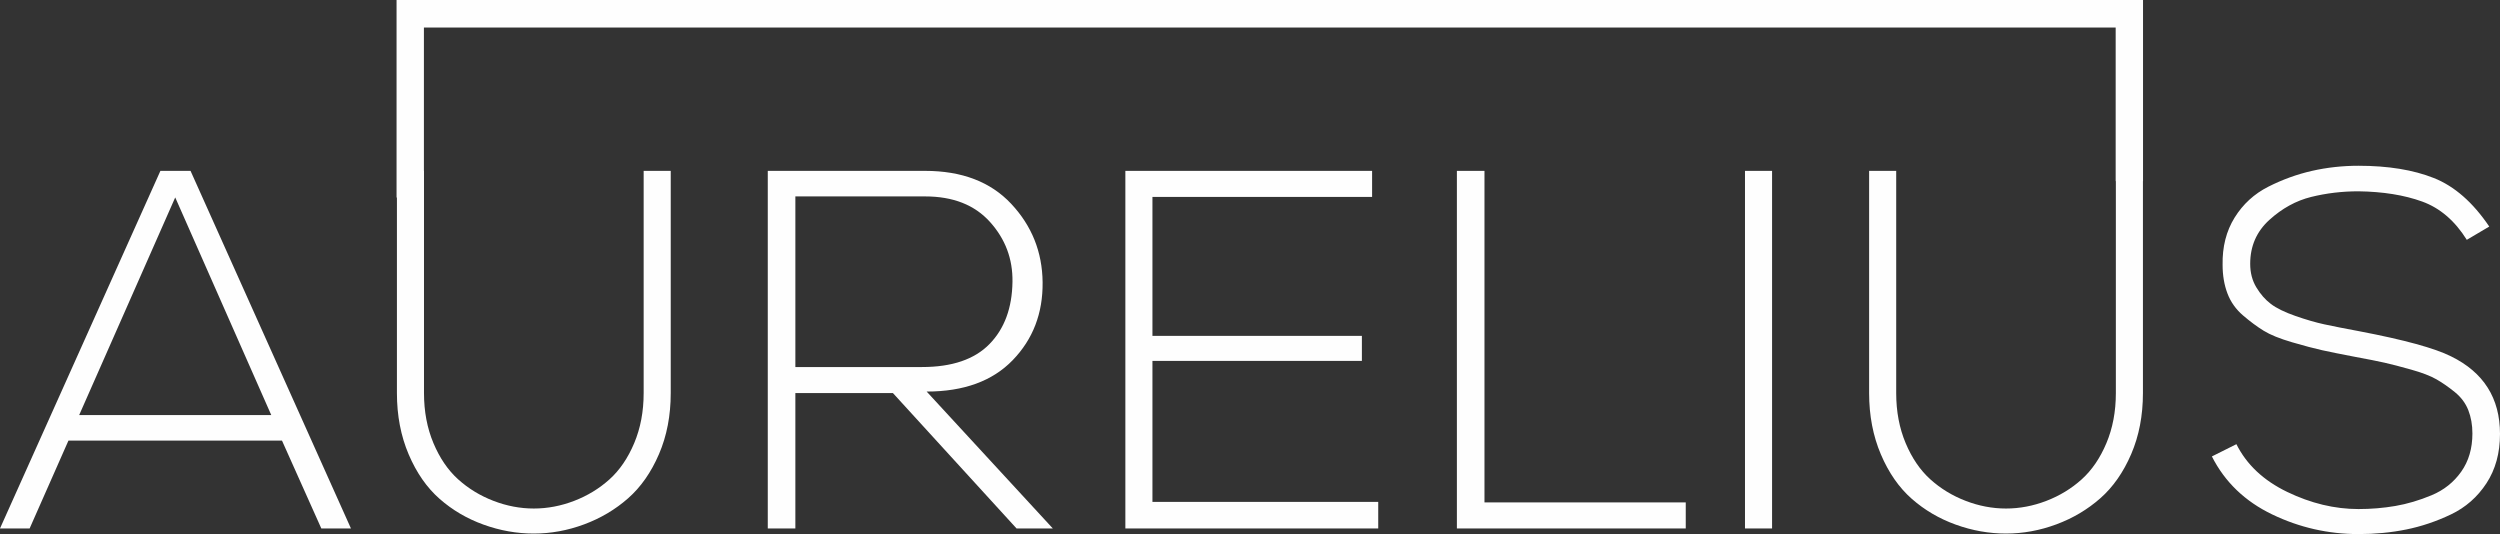 <?xml version="1.0" encoding="UTF-8"?>
<!DOCTYPE svg PUBLIC "-//W3C//DTD SVG 1.1//EN" "http://www.w3.org/Graphics/SVG/1.1/DTD/svg11.dtd">
<!-- Creator: CorelDRAW 2021.5 -->
<svg xmlns="http://www.w3.org/2000/svg" xml:space="preserve" width="618.127mm" height="132.051mm" version="1.1" style="shape-rendering:geometricPrecision; text-rendering:geometricPrecision; image-rendering:optimizeQuality; fill-rule:evenodd; clip-rule:evenodd"
viewBox="0 0 63222.29 13506.23"
 xmlns:xlink="http://www.w3.org/1999/xlink"
 xmlns:xodm="http://www.corel.com/coreldraw/odm/2003">
 <rect x="0" y="0" width="63222.29" height="13506.23" fill="#333333" stroke="none"/>
 <defs>
  <style type="text/css">
   <![CDATA[
    .fil0 {fill:#FEFEFE;fill-rule:nonzero}
   ]]>
  </style>
 </defs>
 <g id="Layer_x0020_1">
  <path class="fil0" d="M6859.85 10496.24l-2428.73 -5503.38 -2428.74 5503.38 4857.47 0zm1266.02 2867.92l-994.72 -2222.02 -5400.04 0 -981.83 2222.02 -749.29 0 4056.48 -9043.04 762.19 0 4056.48 9043.04 -749.29 0z"/>
  <path class="fil0" d="M20113.92 9281.89l3203.85 0c757.91,0 1326.35,-193.76 1705.32,-581.39 378.87,-387.56 572.74,-912.88 581.32,-1576.04 8.59,-577.02 -180.91,-1080.88 -568.43,-1511.52 -387.56,-430.6 -934.42,-645.91 -1640.74,-645.91l-3281.32 0 0 4314.86zm6511.05 4082.28l-917.25 0 -3126.27 -3423.49 -2467.52 0 0 3423.49 -697.61 0 0 -9043.04 3978.93 0c930.24,0 1655.82,277.72 2176.81,833.17 521.13,555.57 785.97,1216.55 794.57,1983.05 8.59,783.73 -243.3,1440.43 -755.74,1970.12 -512.52,529.62 -1238.09,794.49 -2176.81,794.49l3190.9 3462.2z"/>
  <polygon class="fil0" points="29143.94,8493.83 34440.56,8493.83 34440.56,9126.86 29143.94,9126.86 29143.94,12692.4 34853.96,12692.4 34853.96,13364.18 28459.2,13364.18 28459.2,4321.1 34698.91,4321.1 34698.91,4979.89 29143.94,4979.89 "/>
  <polygon class="fil0" points="37540.69,4321.11 37540.69,12705.29 42630.67,12705.29 42630.67,13364.19 36843.08,13364.19 36843.08,4321.11 "/>
  <polygon class="fil0" points="44128.99,4321.11 44813.72,4321.11 44813.72,13364.19 44128.99,13364.19 "/>
  <path class="fil0" d="M62382.62 6065.06c-301.47,-482.27 -678.24,-805.24 -1130.39,-968.88 -452.21,-163.6 -988.32,-249.76 -1608.43,-258.35 -413.44,0 -811.75,47.35 -1194.97,142.06 -383.26,94.75 -736.37,288.51 -1059.34,581.43 -322.94,292.81 -484.48,663.08 -484.48,1111.01 0,223.92 51.71,421.98 155.05,594.2 103.34,172.29 226.13,312.25 368.19,419.89 142.16,107.6 348.81,208.85 620.15,303.56 271.23,94.75 516.73,165.84 736.33,213.14 219.63,47.41 514.64,105.53 884.92,174.42 1128.29,215.34 1899.08,426.35 2312.47,633.02 826.79,404.81 1240.19,1059.31 1240.19,1963.67 0,482.27 -114.09,897.87 -342.31,1246.67 -228.23,348.81 -527.53,611.45 -897.88,787.97 -370.38,176.59 -747.12,303.6 -1130.38,381.14 -383.26,77.5 -785.87,116.22 -1207.92,116.22 -766.53,0 -1494.28,-165.72 -2183.24,-497.36 -689.02,-331.52 -1197.17,-820.3 -1524.4,-1466.2l620.03 -310.09c258.46,516.73 686.86,919.34 1285.43,1207.85 598.58,288.62 1199.34,432.88 1802.17,432.88 318.64,0 628.73,-25.87 930.2,-77.58 301.39,-51.7 607.16,-142.06 917.24,-271.27 309.99,-129.17 559.75,-327.3 749.21,-594.27 189.51,-266.94 284.23,-589.98 284.23,-968.95 0,-215.23 -34.43,-411.2 -103.3,-587.78 -69,-176.51 -183.08,-329.35 -342.35,-458.53 -159.3,-129.28 -314.35,-236.91 -465.1,-323.04 -150.72,-86.09 -363.89,-167.92 -639.49,-245.39 -275.56,-77.58 -499.49,-135.67 -671.78,-174.42 -172.22,-38.83 -421.98,-88.33 -749.24,-148.55 -361.77,-68.96 -639.49,-124.96 -833.29,-168.01 -193.76,-43.04 -445.72,-109.8 -755.71,-200.25 -310.08,-90.34 -549.06,-187.3 -716.99,-290.61 -168,-103.33 -342.42,-232.59 -523.19,-387.55 -180.91,-155.05 -312.29,-340.23 -394.06,-555.57 -81.83,-215.3 -122.79,-456.4 -122.79,-723.45 -8.58,-456.44 92.67,-854.75 303.6,-1194.96 211.05,-340.15 495.26,-600.7 852.66,-781.59 357.4,-180.8 725.65,-314.38 1104.62,-400.44 378.87,-86.13 770.8,-129.17 1175.53,-129.17 749.32,0 1384.44,103.33 1905.53,309.98 521.03,206.75 988.22,615.85 1401.65,1227.3l-568.36 335.85z"/>
  <path class="fil0" d="M54194.71 0l-44166.07 0 0 4995.87 9.09 0 0 4944.82c0,568.44 99.05,1085.17 297.13,1550.27 198.06,465.1 458.57,839.74 781.59,1123.89 322.97,284.22 693.28,501.73 1110.97,652.41 417.68,150.71 841.87,226.09 1272.55,226.09 430.57,0 854.75,-77.47 1272.44,-232.51 417.75,-155.01 788.03,-374.64 1111,-658.86 322.98,-284.23 583.53,-656.7 781.59,-1117.51 198.16,-460.73 297.17,-975.34 297.17,-1543.78l0 -5619.59 -684.73 0 0 5619.59c0,465.1 -79.64,887.08 -238.98,1266.06 -159.33,378.93 -368.18,684.73 -626.53,917.24 -258.38,232.48 -555.48,413.4 -891.41,542.57 -335.92,129.18 -676.03,193.77 -1020.54,193.77 -344.52,0 -684.74,-64.59 -1020.59,-193.77 -335.92,-129.17 -633.02,-310.08 -891.4,-542.57 -258.39,-232.51 -467.24,-538.31 -626.57,-917.24 -159.3,-378.98 -238.98,-800.96 -238.98,-1266.06l0 -5619.59 -2.09 0 0 -3623.96 42782.71 0 0 3883.78 4.76 0 0 5359.77c0,465.1 -79.67,887.08 -239.01,1266.06 -159.33,378.93 -368.18,684.73 -626.53,917.24 -258.38,232.48 -555.48,413.4 -891.41,542.57 -335.92,129.18 -676.03,193.77 -1020.54,193.77 -344.52,0 -684.74,-64.59 -1020.59,-193.77 -335.92,-129.17 -633.02,-310.08 -891.37,-542.57 -258.38,-232.51 -467.23,-538.31 -626.53,-917.24 -159.41,-378.98 -239.01,-800.96 -239.01,-1266.06l0 -5619.59 -684.74 0 0 5619.59c0,568.44 99.05,1085.17 297.1,1550.27 198.17,465.1 458.65,839.74 781.58,1123.89 323.04,284.22 693.32,501.73 1111.01,652.41 417.69,150.71 841.87,226.09 1272.55,226.09 430.57,0 854.75,-77.47 1272.44,-232.51 417.75,-155.01 788.07,-374.64 1111.01,-658.86 322.97,-284.23 583.52,-656.7 781.58,-1117.51 198.16,-460.73 297.18,-975.34 297.18,-1543.78l0 -5359.77 2.2 0 0 -4580.92z"/>
 </g>
</svg>

